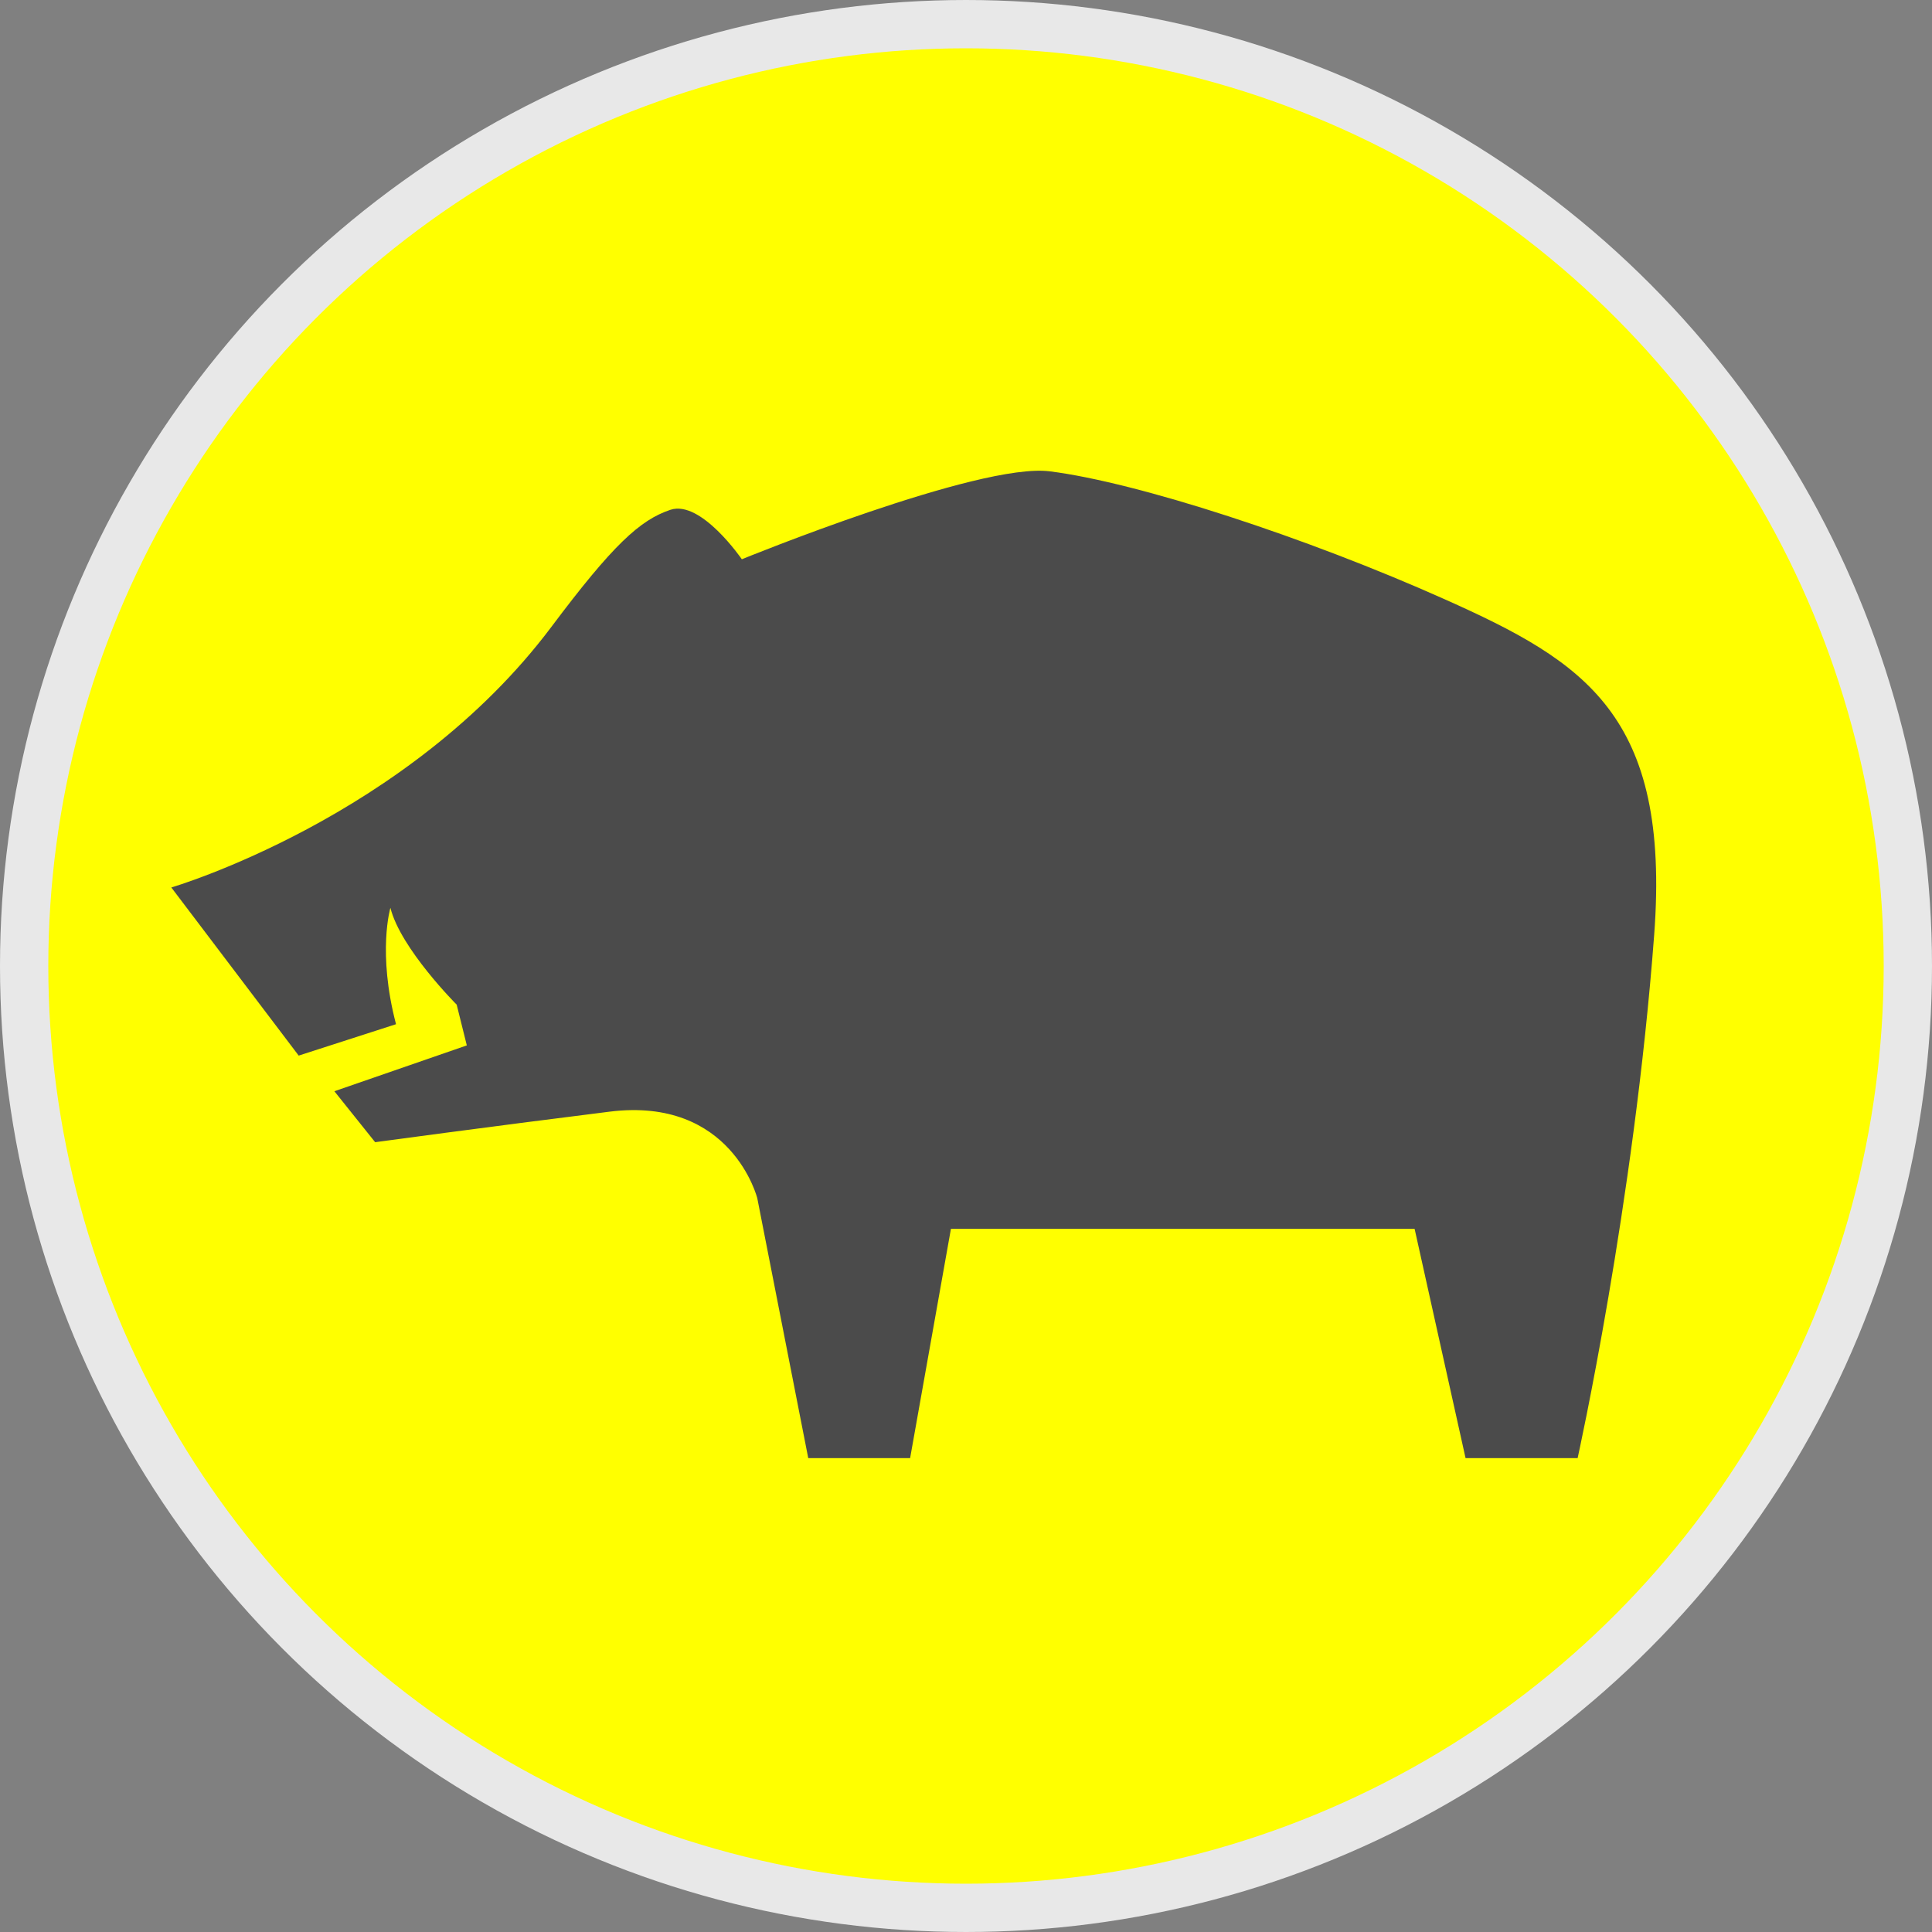 <svg width="40" height="40" viewBox="0 0 40 40" fill="none" xmlns="http://www.w3.org/2000/svg">
<rect x="0" y="0" width="40" height="40" fill="#808080" stroke="none"/>
<circle cx="20" cy="20" r="19.5" fill="#FFFF00" stroke="#E8E8E8"/>
<g clip-path="url(#clip0_2274_4845)">
<path d="M29.924 12.413C27.045 11.125 23.552 9.986 21.731 9.758C20.263 9.574 15.359 11.579 15.359 11.579C15.359 11.579 14.513 10.344 13.88 10.555C13.247 10.766 12.684 11.288 11.418 12.976C8.445 16.939 3.547 18.374 3.547 18.374L6.184 21.855L8.199 21.205C7.809 19.713 8.083 18.796 8.083 18.796C8.294 19.64 9.455 20.8 9.455 20.8L9.665 21.644L6.923 22.593L7.767 23.648C7.767 23.648 10.088 23.332 12.62 23.016C15.151 22.699 15.679 24.809 15.679 24.809L16.734 30.189H18.843L19.688 25.442H29.288L30.343 30.189H32.663C32.663 30.189 33.83 24.93 34.248 19.354C34.59 14.803 32.807 13.703 29.924 12.413Z" fill="#4B4B4B"/>
</g>
<defs>
<clipPath id="clip0_2274_4845">
<rect width="30.743" height="30.743" fill="white" transform="translate(3.547 4.598)"/>
</clipPath>
</defs>
</svg>
